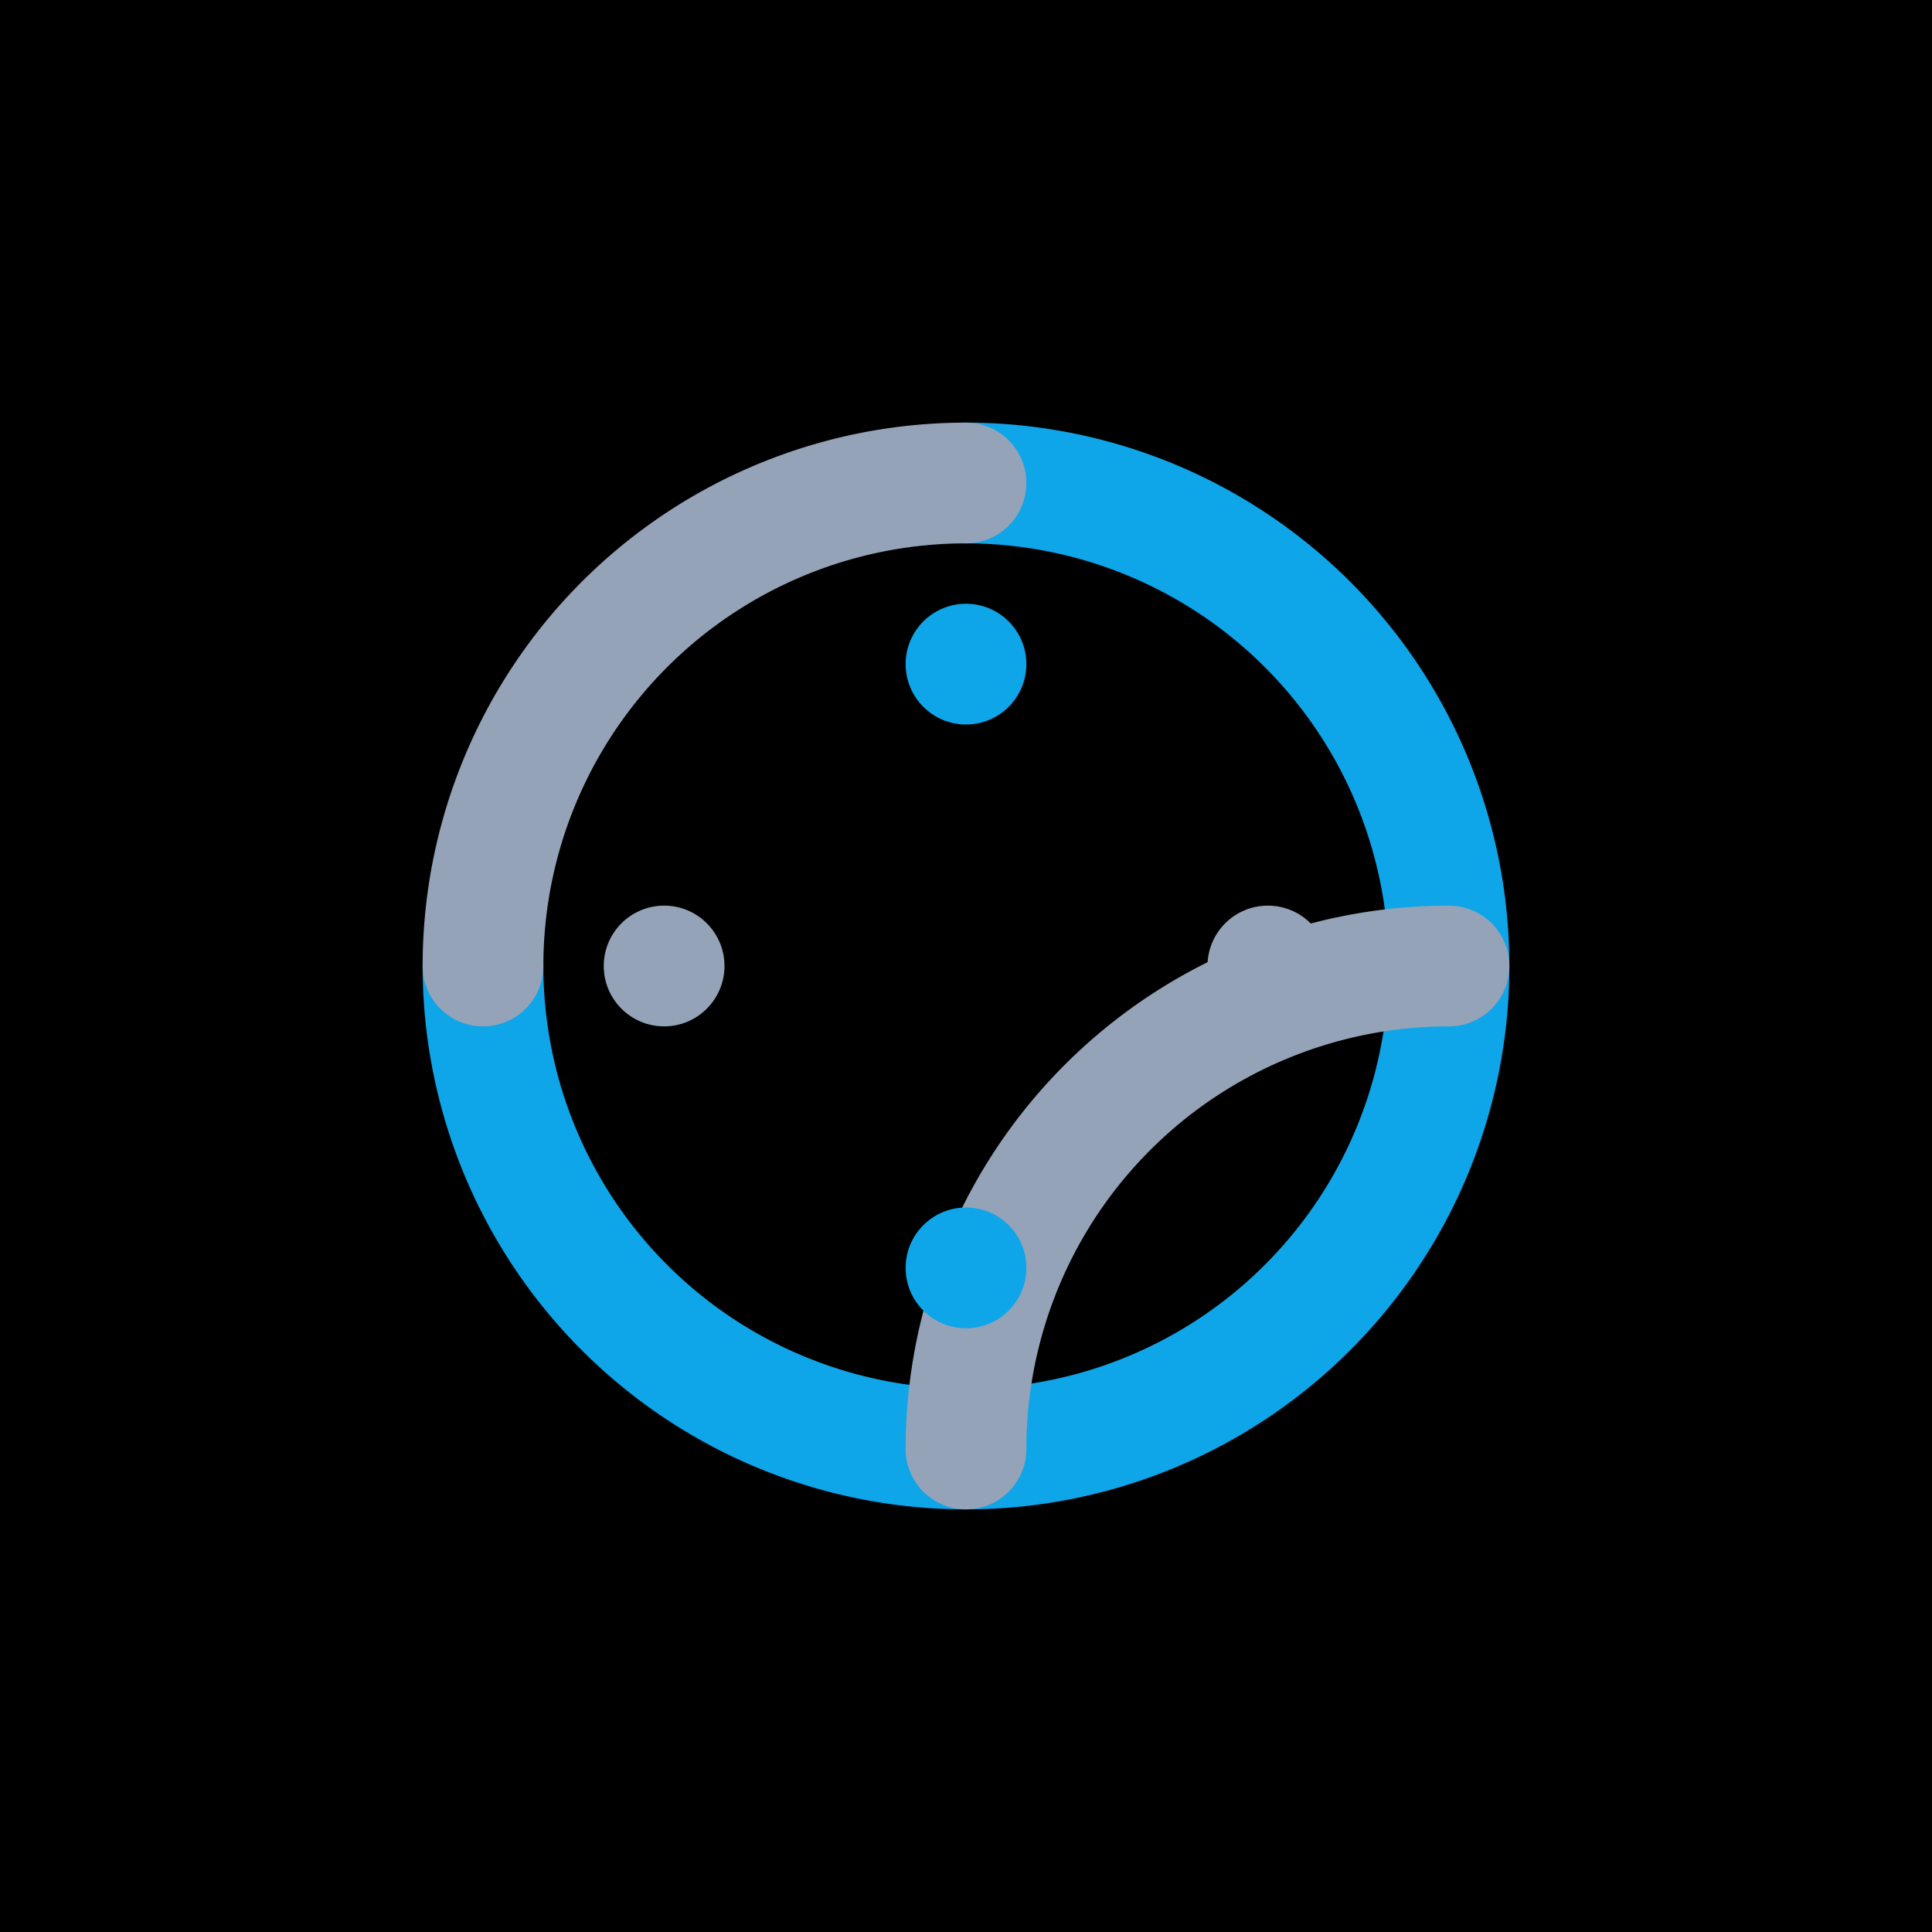 <svg width="32" height="32" viewBox="0 0 32 32" fill="none" xmlns="http://www.w3.org/2000/svg">
  <rect width="32" height="32" fill="#000000"/>
  <g transform="translate(6, 6)">
    <!-- Blue circle segments -->
    <path d="M 10 2 A 8 8 0 0 1 18 10 A 8 8 0 0 1 10 18 A 8 8 0 0 1 2 10" 
          stroke="#0ea5e9" stroke-width="2" fill="none" stroke-linecap="round"/>
    <!-- Gray circle segments -->
    <path d="M 2 10 A 8 8 0 0 1 10 2" 
          stroke="#94a3b8" stroke-width="2" fill="none" stroke-linecap="round"/>
    <path d="M 10 18 A 8 8 0 0 1 18 10" 
          stroke="#94a3b8" stroke-width="2" fill="none" stroke-linecap="round"/>
    
    <!-- Inner elements -->
    <circle cx="10" cy="5" r="1" fill="#0ea5e9"/>
    <circle cx="15" cy="10" r="1" fill="#94a3b8"/>
    <circle cx="10" cy="15" r="1" fill="#0ea5e9"/>
    <circle cx="5" cy="10" r="1" fill="#94a3b8"/>
  </g>
</svg>

